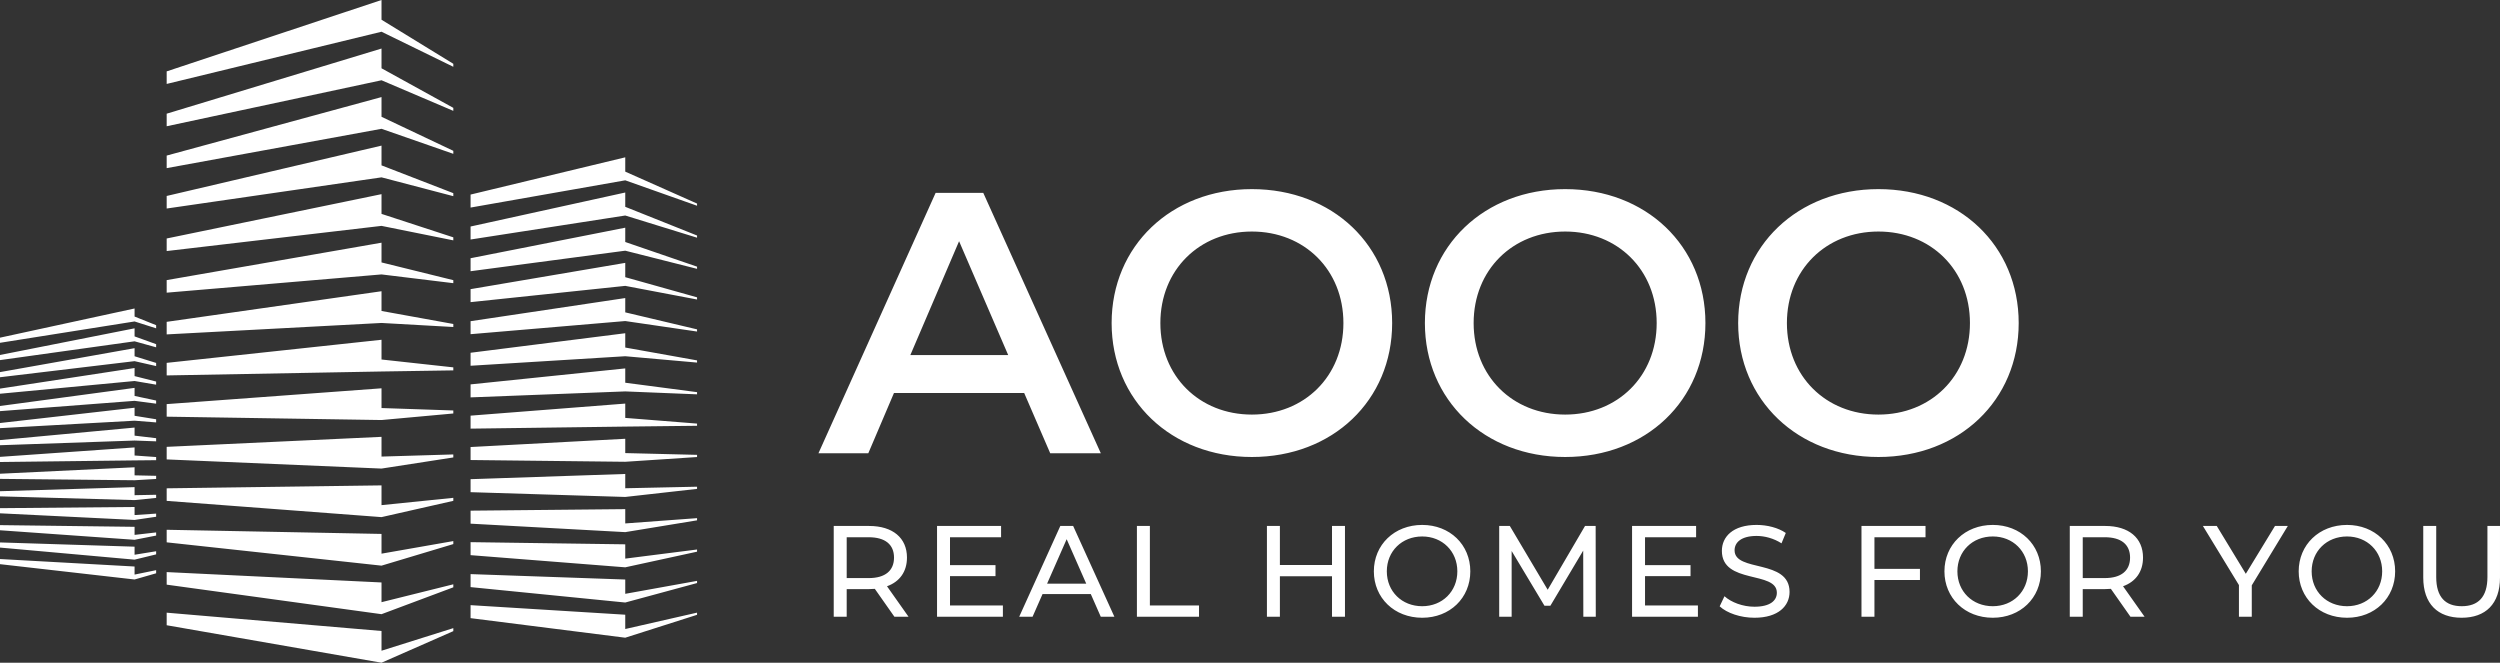 <?xml version="1.0" encoding="UTF-8"?> <svg xmlns="http://www.w3.org/2000/svg" id="b" width="462.831" height="122.692" viewBox="0 0 462.831 122.692"><rect x="0" y="0" width="462.831" height="122.692" fill="#333333" stroke="none"/><g id="c"><path d="m70.631,0L30.857,13.214v2.326l39.774-9.666,13.293,6.493v-.557l-13.293-8.156V0Zm0,80.874l-39.774,1.853v2.326l39.774,1.695,13.293-2.06v-.557l-13.293.397v-3.654Zm45.123,32.928l-28.636-1.769v2.406l28.636,3.621,13.293-4.238v-.404l-13.293,3.033v-2.649Zm-45.123-23.942l-39.774.543v2.326l39.774,3.006,13.293-3.013v-.557l-13.293,1.351v-3.654Zm0,8.986l-39.774-.768v2.326l39.774,4.316,13.293-3.993v-.557l-13.293,2.331v-3.654Zm0-44.93l-39.774,5.667v2.326l39.774-2.118,13.293.747v-.558l-13.293-2.409v-3.654Zm0-8.986l-39.774,6.927v2.326l39.774-3.379,13.293,1.62v-.557l-13.293-3.283v-3.654Zm0-8.986l-39.774,8.208v2.326l39.774-4.66,13.293,2.68v-.558l-13.293-4.342v-3.655Zm0,35.944l-39.774,2.926v2.326l39.774.622,13.293-1.212v-.558l-13.293-.45v-3.654Zm0-44.93l-39.774,9.321v2.326l39.774-5.772,13.293,3.484v-.557l-13.293-5.146v-3.654Zm0-17.972l-39.774,12.062v2.326l39.774-8.514,13.293,5.667v-.557l-13.293-7.329v-3.654Zm0,53.916l-39.774,4.276v2.326l39.774-.728,13.293-.206v-.558l-13.293-1.456v-3.654Zm0-44.93l-39.774,10.83v2.326l39.774-7.282,13.293,4.635v-.558l-13.293-6.298v-3.654ZM24.914,101.207l-24.914-.785v.951l24.914,2.236,3.992-.975v-.582l-3.992.649v-1.494Zm45.717,6.625l-39.774-1.92v2.326l39.774,5.468,13.293-4.973v-.558l-13.293,3.311v-3.654Zm-45.717-17.649l-24.914.758v.951l24.914.693,3.992-.404v-.582l-3.992.078v-1.494Zm0-3.675l-24.914,1.197v.951l24.914.254v0l3.992-.238v-.582l-3.992-.088v-1.494Zm90.841,20.781l-28.636-1.002v2.406l28.636,2.854,13.293-3.604v-.404l-13.293,2.399v-2.649Zm-90.841-9.757l-24.914-.314v.951l24.914,1.765,3.992-.783v-.582l-3.992.457v-1.494Zm0,7.349l-24.914-1.386v.951l24.914,2.837,3.992-1.146v-.582l-3.992.821v-1.495Zm0-22.048l-24.914,1.749v.951l24.914-.298,3.992-.04v-.582l-3.992-.285v-1.494Zm0,11.024l-24.914.222v.951l24.914,1.229,3.992-.591v-.582l-3.992.265v-1.494Zm0-36.747L0,62.514v.951l24.914-3.953v0l3.992,1.273v-.582l-3.992-1.599v-1.494Zm0,22.048l-24.914,2.317v.951l24.914-.866,3.992.146v-.582l-3.992-.472v-1.495Zm0-18.373L0,65.718v.951l24.914-3.481,3.992,1.111v-.582l-3.992-1.437v-1.494Zm45.717,56.032l-39.774-3.39v2.326l39.774,6.938,13.293-5.847v-.557l-13.293,4.184v-3.654Zm-45.717-52.358L0,68.889v.951l24.914-2.978,3.992.909v-.582l-3.992-1.235v-1.494Zm0,11.024l-24.914,2.833v.951l24.914-1.382,3.992.318v-.582l-3.992-.644v-1.494Zm0-3.675l-24.914,3.356v.951l24.914-1.906,3.992.525v-.582l-3.992-.851v-1.494Zm0-3.675l-24.914,3.812v.951l24.914-2.36,3.992.683v-.582l-3.992-1.009v-1.494Zm90.841-32.492l-28.636,6.295v2.406l28.636-4.443,13.293,4.107v-.404l-13.293-5.312v-2.649Zm0,6.513l-28.636,5.652v2.406l28.636-3.8,13.293,3.36v-.404l-13.293-4.565v-2.649Zm0,6.513l-28.636,4.864v2.406l28.636-3.012,13.293,2.525v-.404l-13.293-3.73v-2.649Zm0,6.513l-28.636,4.283v2.406l28.636-2.432,13.293,1.943v-.404l-13.293-3.148v-2.649Zm0,45.593l-28.636-.401v2.406l28.636,2.252,13.293-2.894v-.404l-13.293,1.689v-2.649Zm0-71.647l-28.636,6.896v2.406l28.636-5.044,13.293,4.707v-.404l-13.293-5.912v-2.649Zm0,52.107l-28.636,1.527v2.406l28.636.325,13.293-.879v-.404l-13.293-.326v-2.649Zm0,6.513l-28.636.967v2.406l28.636.884,13.293-1.493v-.404l-13.293.288v-2.649Zm0,6.513l-28.636.283v2.406l28.636,1.568,13.293-2.184v-.404l-13.293.979v-2.649Zm0-32.566l-28.636,3.615v2.406l28.636-1.763,13.293,1.175v-.404l-13.293-2.38v-2.649Zm0,13.026l-28.636,2.232v2.406l28.636-.38,13.293-.15v-.404l-13.293-1.055v-2.649Zm0-6.513l-28.636,2.957v2.406l28.636-1.105,13.293.541v-.404l-13.293-1.746v-2.649Zm116.011-33.192c-14.947,0-25.968,10.538-25.968,24.796s11.021,24.796,25.968,24.796c14.946,0,25.967-10.469,25.967-24.796,0-14.326-11.021-24.796-25.967-24.796Zm0,41.74c-9.712,0-16.944-7.095-16.944-16.944s7.232-16.944,16.944-16.944,16.943,7.095,16.943,16.944-7.231,16.944-16.943,16.944Zm57.996-41.74c-14.947,0-25.968,10.538-25.968,24.796s11.021,24.796,25.968,24.796c14.946,0,25.967-10.469,25.967-24.796,0-14.326-11.021-24.796-25.967-24.796Zm0,41.74c-9.712,0-16.944-7.095-16.944-16.944s7.232-16.944,16.944-16.944,16.943,7.095,16.943,16.944-7.231,16.944-16.943,16.944Zm57.996,7.852c14.946,0,25.967-10.469,25.967-24.796,0-14.326-11.021-24.796-25.967-24.796-14.947,0-25.968,10.538-25.968,24.796s11.021,24.796,25.968,24.796Zm0-41.74c9.712,0,16.943,7.095,16.943,16.944s-7.231,16.944-16.943,16.944-16.944-7.095-16.944-16.944,7.232-16.944,16.944-16.944Zm-182.255,29.894h24.107l4.821,11.158h9.368l-21.766-48.215h-8.816l-21.697,48.215h9.23l4.752-11.158Zm12.054-28.103l9.092,21.077h-18.114l9.022-21.077Zm191.373,52.525c-5.16,0-8.952,3.672-8.952,8.593,0,4.92,3.792,8.593,8.952,8.593,5.113,0,8.905-3.648,8.905-8.593s-3.792-8.593-8.905-8.593Zm0,15.049c-3.768,0-6.552-2.736-6.552-6.456,0-3.721,2.784-6.457,6.552-6.457,3.721,0,6.505,2.736,6.505,6.457,0,3.72-2.784,6.456-6.505,6.456Zm-24.31,1.944h2.4v-6.793h8.424v-2.063h-8.424v-5.856h9.456v-2.089h-11.856v16.802Zm-23.493-12.289c0-1.464,1.225-2.664,4.08-2.664,1.488,0,3.145.432,4.608,1.368l.793-1.92c-1.393-.961-3.433-1.488-5.401-1.488-4.416,0-6.432,2.208-6.432,4.8,0,6.241,10.177,3.648,10.177,7.753,0,1.464-1.248,2.592-4.152,2.592-2.16,0-4.297-.815-5.545-1.943l-.888,1.872c1.344,1.248,3.864,2.112,6.433,2.112,4.44,0,6.504-2.209,6.504-4.776,0-6.169-10.177-3.601-10.177-7.705Zm94.645,4.345l-5.376-8.857h-2.568l6.672,10.945v5.856h2.377v-5.809l6.672-10.993h-2.376l-5.4,8.857Zm-19.028-3.001c0-3.647-2.64-5.856-7.008-5.856h-6.553v16.802h2.4v-5.112h4.152c.359,0,.72-.024,1.056-.048l3.624,5.16h2.616l-3.984-5.641c2.353-.84,3.696-2.712,3.696-5.305Zm-7.08,3.793h-4.08v-7.561h4.08c3.072,0,4.681,1.368,4.681,3.768,0,2.4-1.608,3.793-4.681,3.793Zm70.84-9.649v9.457c0,3.721-1.728,5.4-4.752,5.4s-4.729-1.68-4.729-5.4v-9.457h-2.4v9.553c0,4.873,2.688,7.441,7.104,7.441,4.44,0,7.104-2.568,7.104-7.441v-9.553h-2.328Zm-25.99-.191c-5.16,0-8.952,3.672-8.952,8.593,0,4.92,3.792,8.593,8.952,8.593,5.113,0,8.905-3.648,8.905-8.593s-3.792-8.593-8.905-8.593Zm0,15.049c-3.768,0-6.552-2.736-6.552-6.456,0-3.721,2.784-6.457,6.552-6.457,3.721,0,6.505,2.736,6.505,6.457,0,3.72-2.784,6.456-6.505,6.456Zm-171.217-15.049c-5.16,0-8.952,3.672-8.952,8.593,0,4.92,3.792,8.593,8.952,8.593,5.113,0,8.905-3.648,8.905-8.593s-3.792-8.593-8.905-8.593Zm0,15.049c-3.768,0-6.552-2.736-6.552-6.456,0-3.721,2.784-6.457,6.552-6.457,3.721,0,6.505,2.736,6.505,6.457,0,3.72-2.784,6.456-6.505,6.456Zm-87.421-5.568h8.424v-2.04h-8.424v-5.16h9.456v-2.089h-11.856v16.802h12.192v-2.088h-9.792v-5.425Zm-7.965-3.433c0-3.647-2.64-5.856-7.008-5.856h-6.553v16.802h2.4v-5.112h4.152c.359,0,.72-.024,1.056-.048l3.624,5.16h2.616l-3.984-5.641c2.353-.84,3.696-2.712,3.696-5.305Zm-7.08,3.793h-4.08v-7.561h4.08c3.072,0,4.681,1.368,4.681,3.768,0,2.4-1.608,3.793-4.681,3.793Zm35.467-9.649l-7.609,16.802h2.473l1.848-4.2h8.93l1.848,4.2h2.521l-7.633-16.802h-2.376Zm-2.448,10.682l3.624-8.233,3.624,8.233h-7.248Zm99.589-10.682l-6.912,11.81-7.009-11.81h-1.968v16.802h2.304v-12.169l6.072,10.129h1.104l6.072-10.201.024,12.241h2.304l-.023-16.802h-1.969Zm-80.559,0h-2.4v16.802h11.497v-2.088h-9.097v-14.714Zm91.667,9.289h8.424v-2.04h-8.424v-5.16h9.456v-2.089h-11.856v16.802h12.192v-2.088h-9.792v-5.425Zm-57.95-2.064h-9.648v-7.225h-2.4v16.802h2.4v-7.488h9.648v7.488h2.4v-16.802h-2.4v7.225Z" style="fill:#fff;"></path></g></svg> 